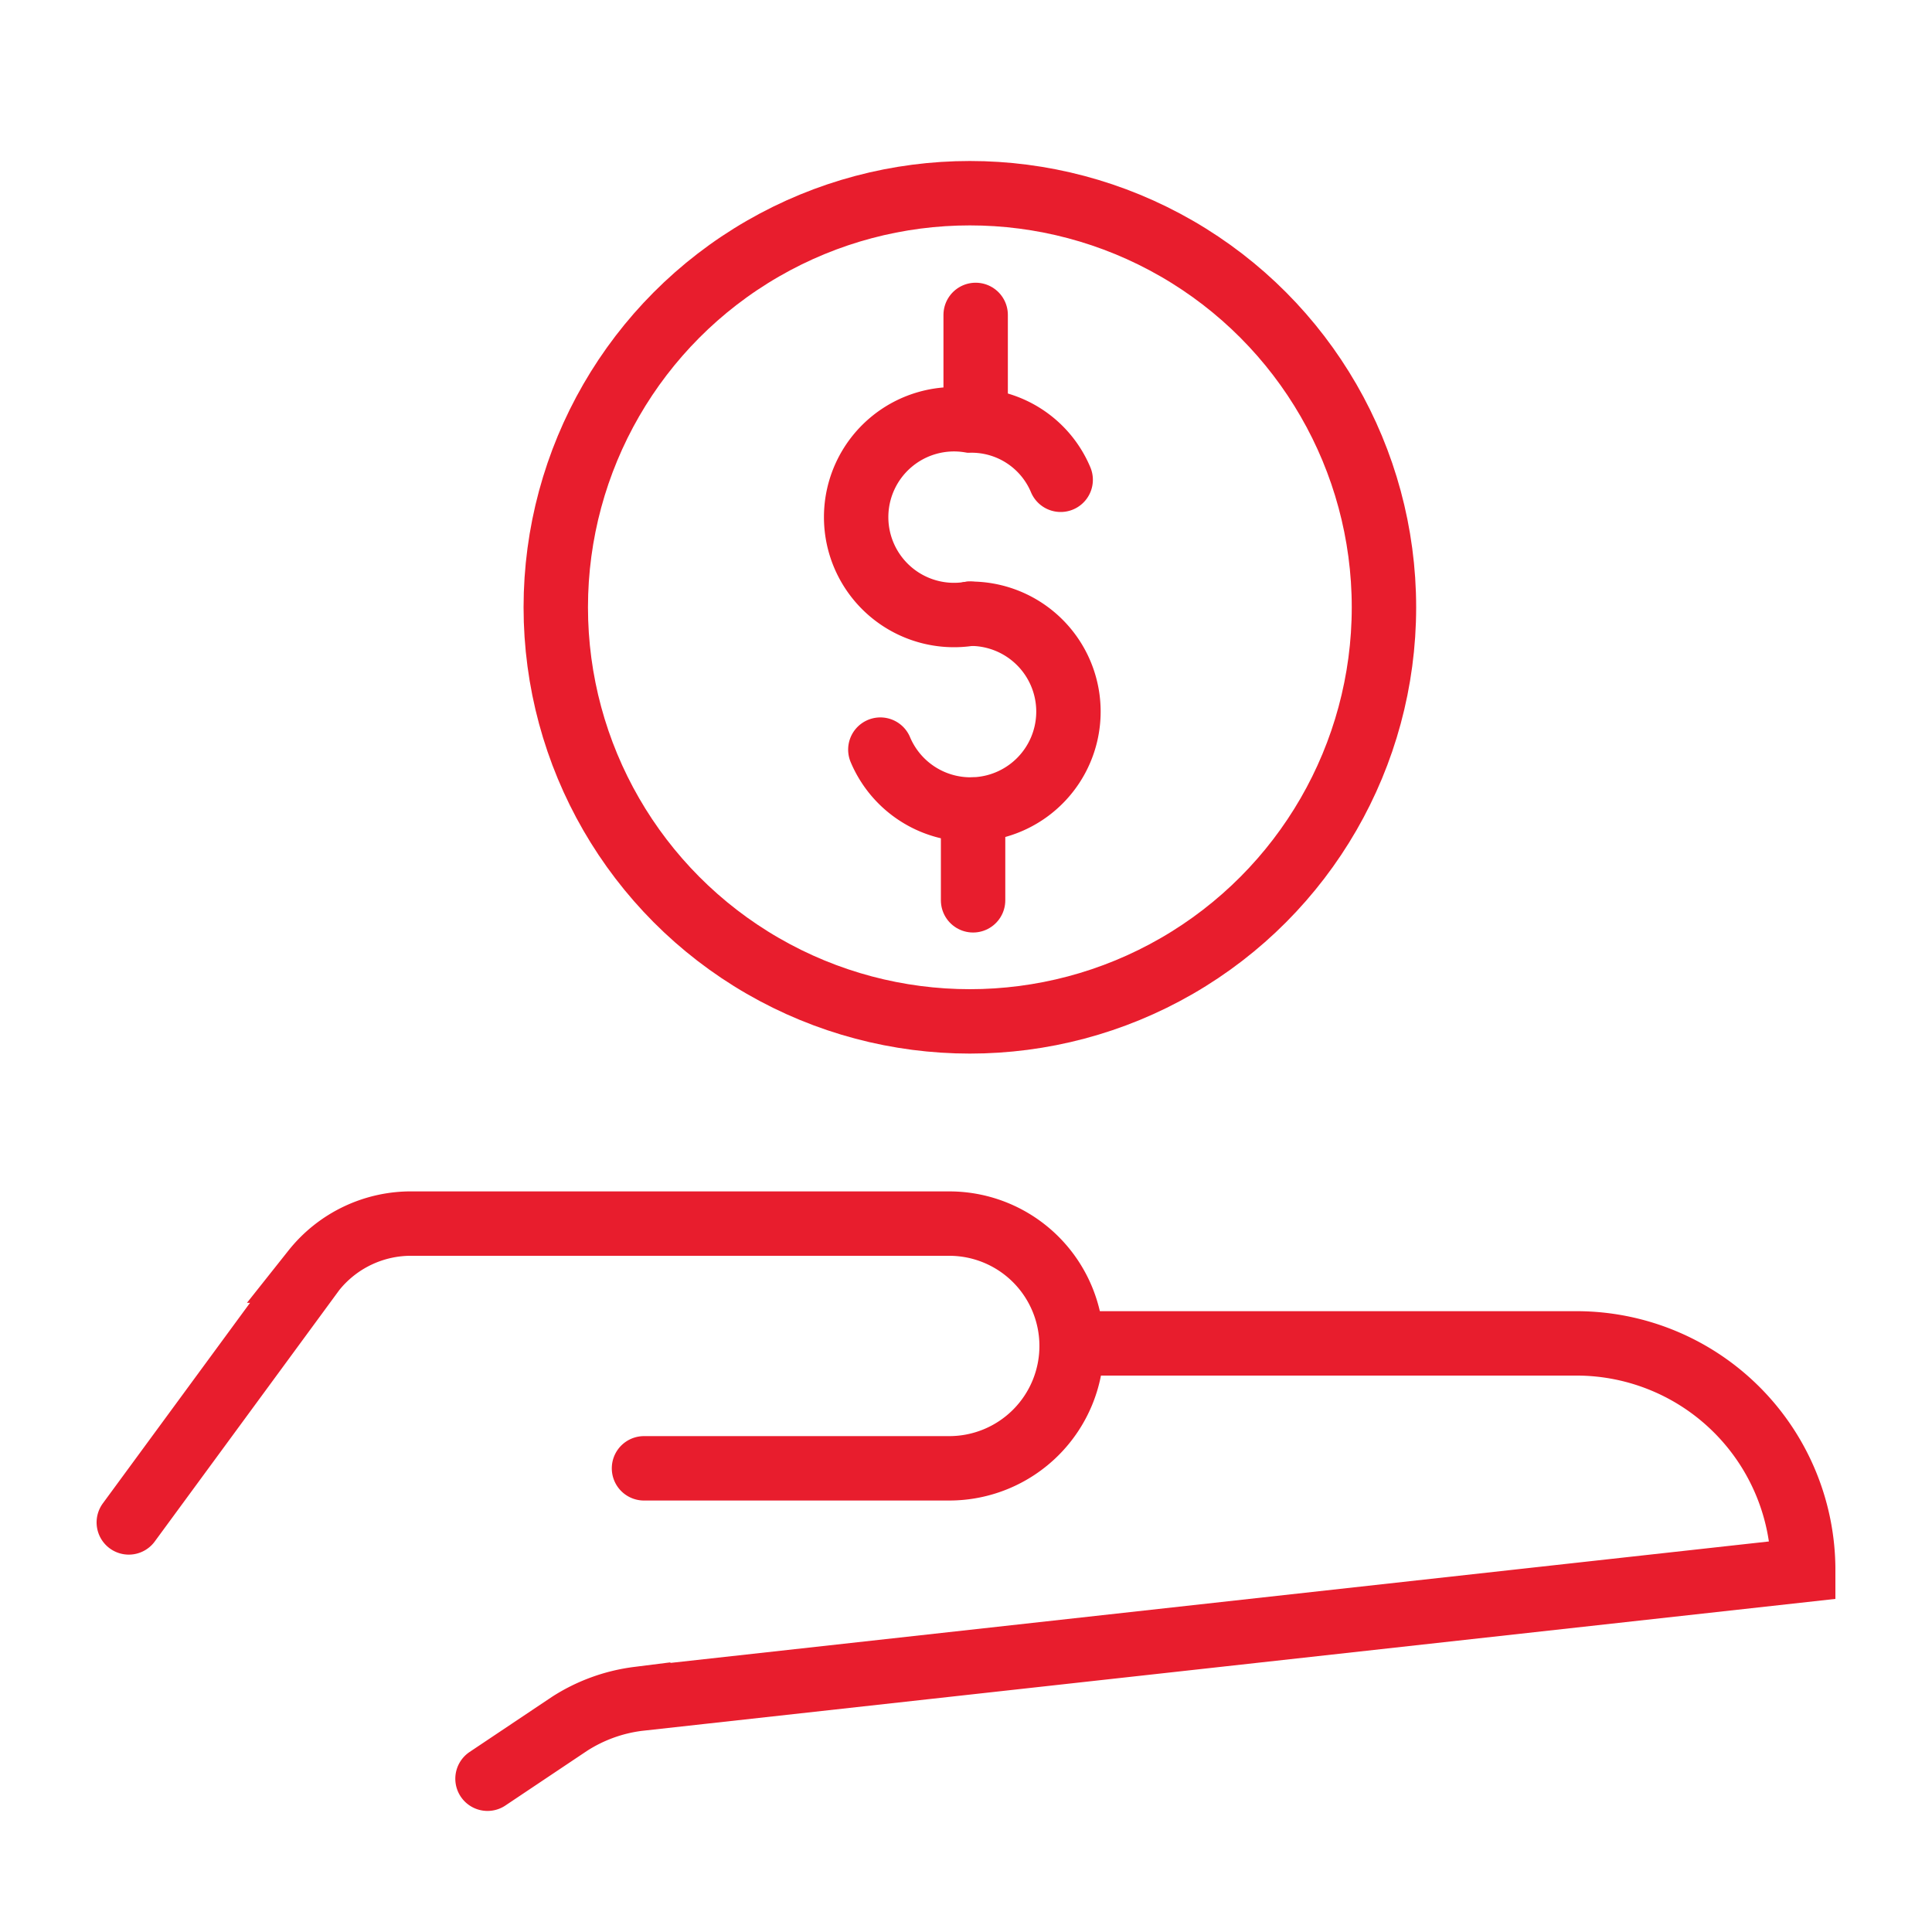 <svg id="Layer_1" data-name="Layer 1" xmlns="http://www.w3.org/2000/svg" xmlns:xlink="http://www.w3.org/1999/xlink" viewBox="0 0 30 30"><defs><style>.cls-1,.cls-3{fill:none;}.cls-2{clip-path:url(#clip-path);}.cls-3{stroke:#e81d2d;stroke-linecap:round;stroke-miterlimit:10;}</style><clipPath id="clip-path"><rect class="cls-1" width="30" height="30"/></clipPath></defs><g class="cls-2"><g id="finance"><g id="Group_4622" data-name="Group 4622"><path id="Path_6893" data-name="Path 6893" class="cls-3" d="M2,23.64l2.87-3.91A1.93,1.93,0,0,1,6.41,19h8.33a1.9,1.9,0,0,1,1.9,1.9h0a1.9,1.9,0,0,1-1.9,1.9H10"/><path id="Path_6894" data-name="Path 6894" class="cls-3" d="M16.65,20.86h7.84A3.52,3.52,0,0,1,28,24.38h0l-18.09,2a2.56,2.56,0,0,0-1.07.39l-1.27.85"/><circle id="Ellipse_676" data-name="Ellipse 676" class="cls-3" cx="15.06" cy="9.43" r="6.43"/><path id="Path_6895" data-name="Path 6895" class="cls-3" d="M15.06,9.53a1.52,1.52,0,1,1,0-3,1.5,1.5,0,0,1,1.41.92"/><path id="Path_6896" data-name="Path 6896" class="cls-3" d="M15.06,9.53a1.52,1.52,0,1,1-1.39,2.11"/><line id="Line_341" data-name="Line 341" class="cls-3" x1="15.15" y1="4.89" x2="15.15" y2="6.49"/><line id="Line_342" data-name="Line 342" class="cls-3" x1="15.11" y1="12.57" x2="15.11" y2="13.98"/></g></g></g></svg>